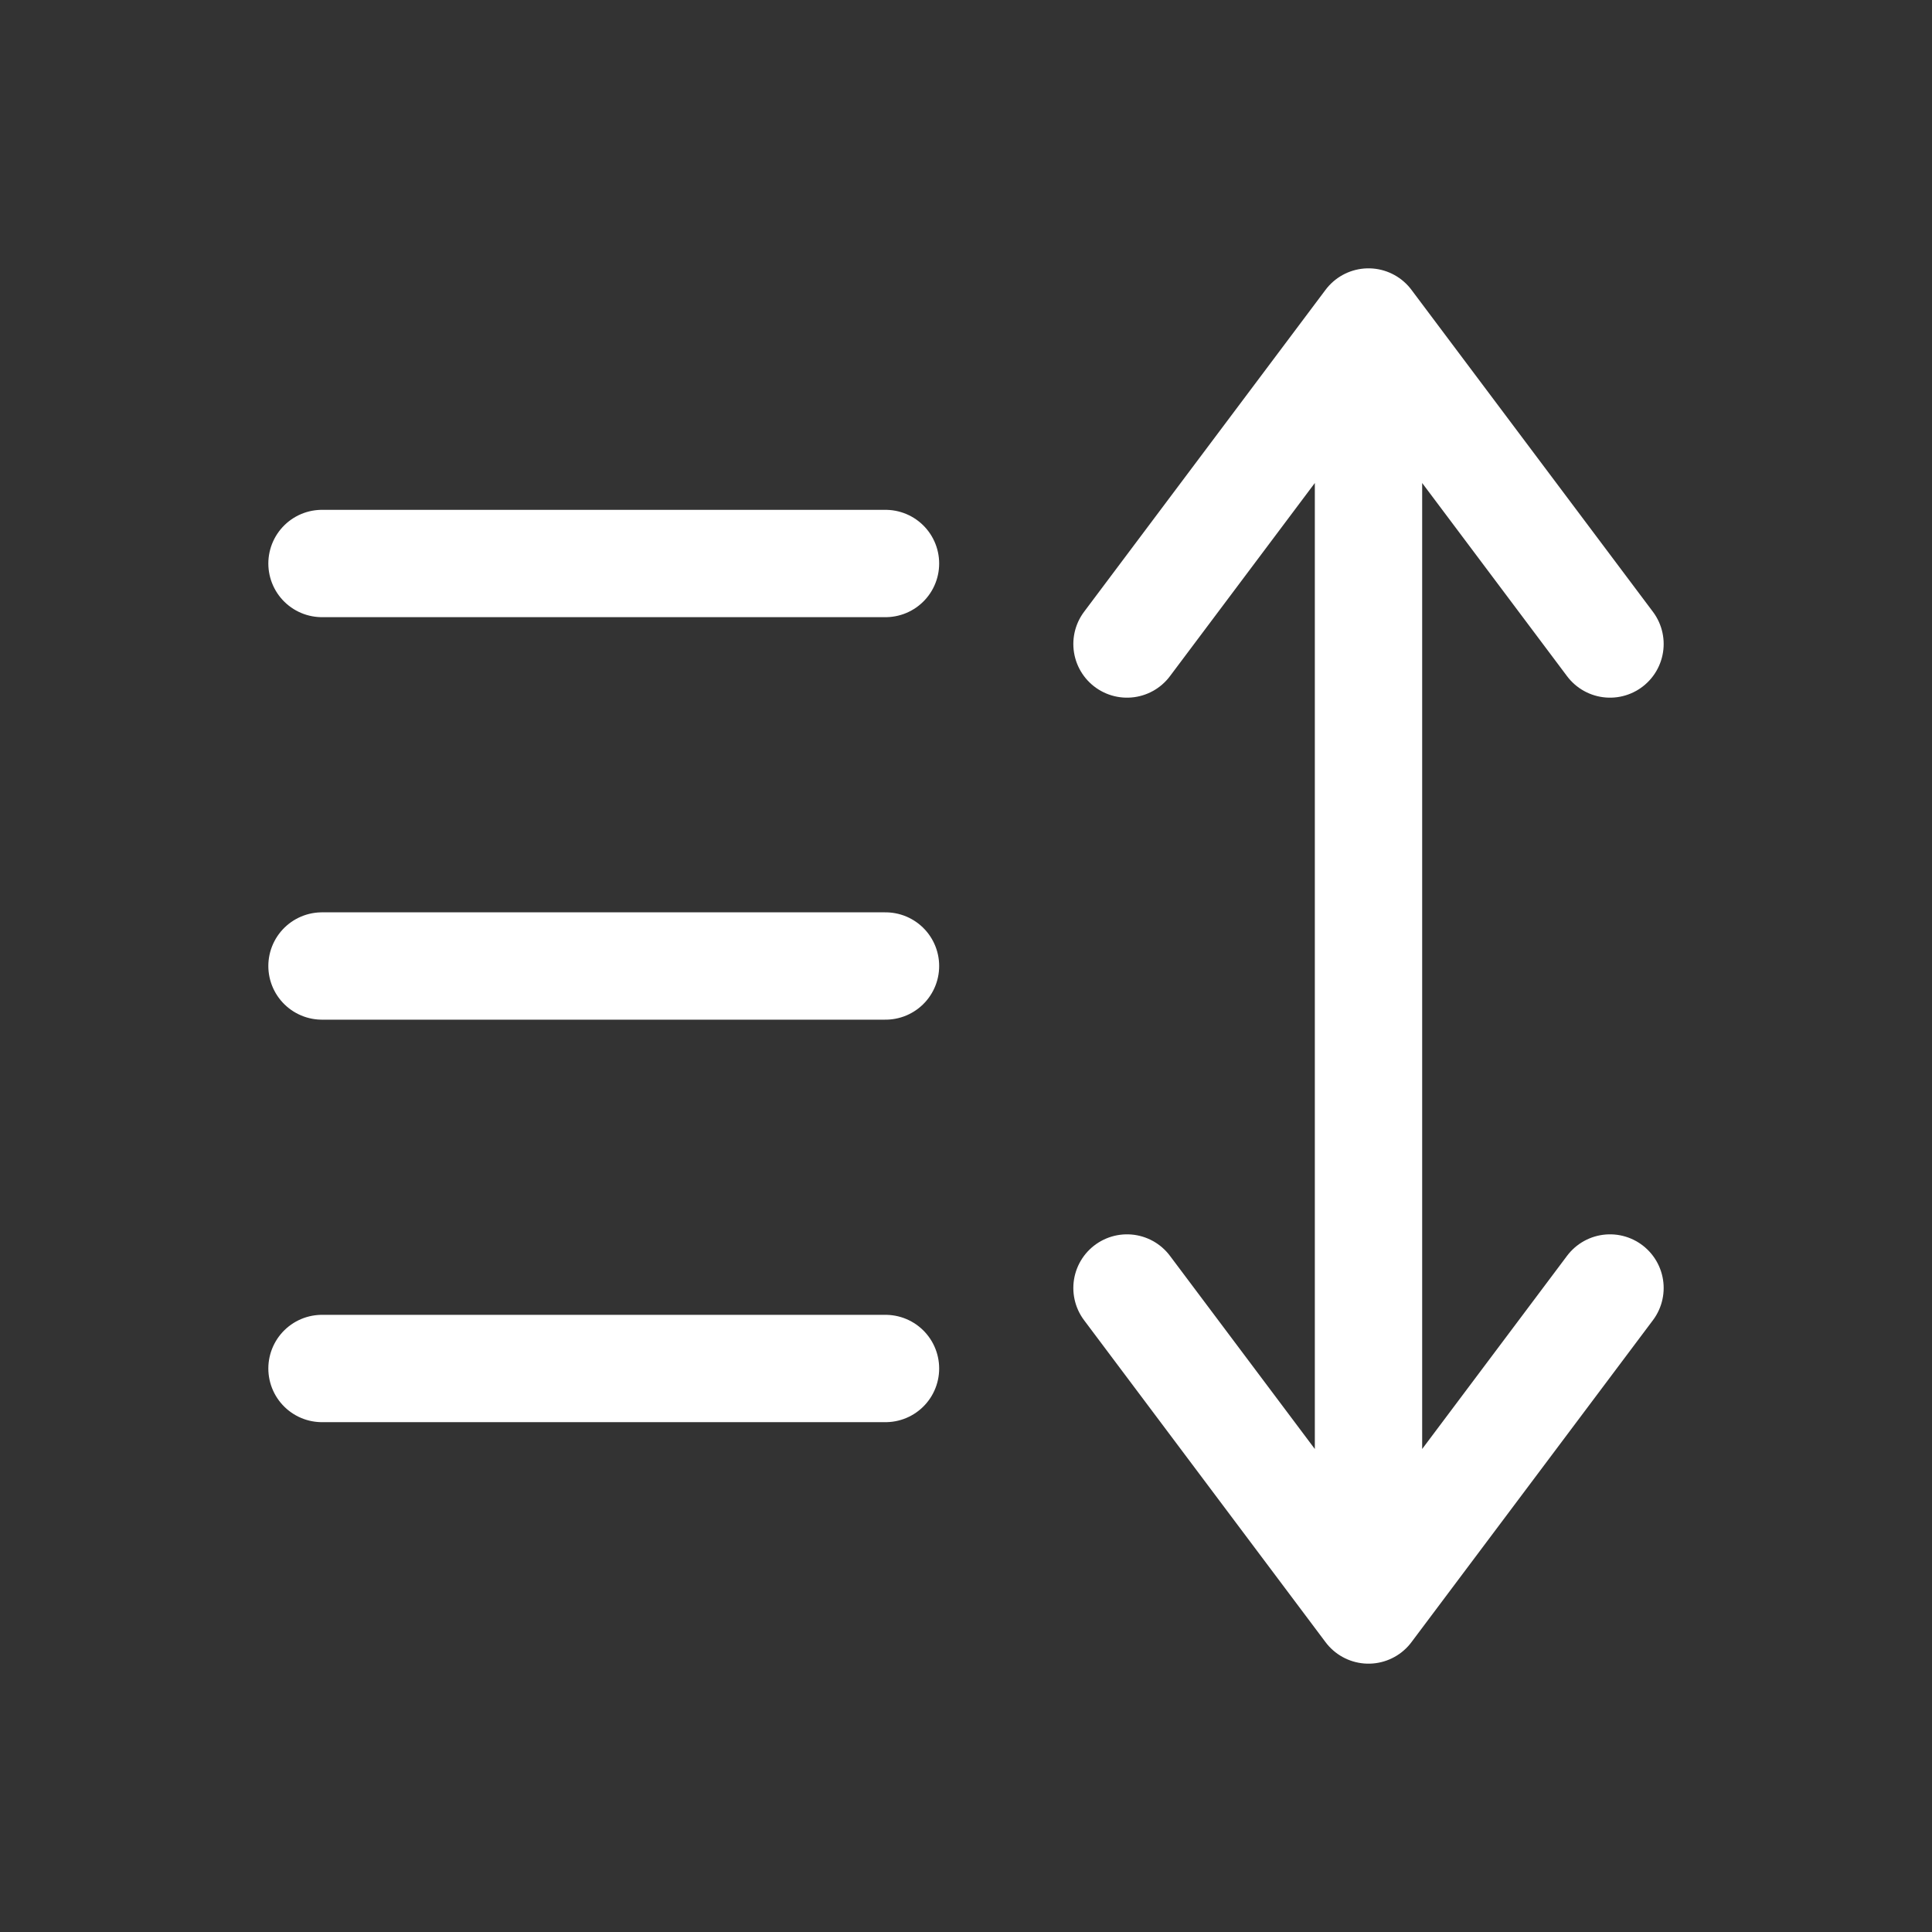<svg width="18" height="18" viewBox="0 0 18 18" fill="none" xmlns="http://www.w3.org/2000/svg">
<rect x="0" y="0" width="18" height="18" fill="#333333" stroke="none"/>
<path d="M3 12.75H8.25" stroke="white" stroke-linecap="round"/>
<path d="M3 9L8.25 9" stroke="white" stroke-linecap="round"/>
<path d="M3 5.25L8.25 5.25" stroke="white" stroke-linecap="round"/>
<path d="M12.75 3L12.75 15M12.75 3L10.5 6M12.75 3L15 6M12.75 15L15 12M12.75 15L10.5 12" stroke="white" stroke-linecap="round" stroke-linejoin="round"/>
</svg>
